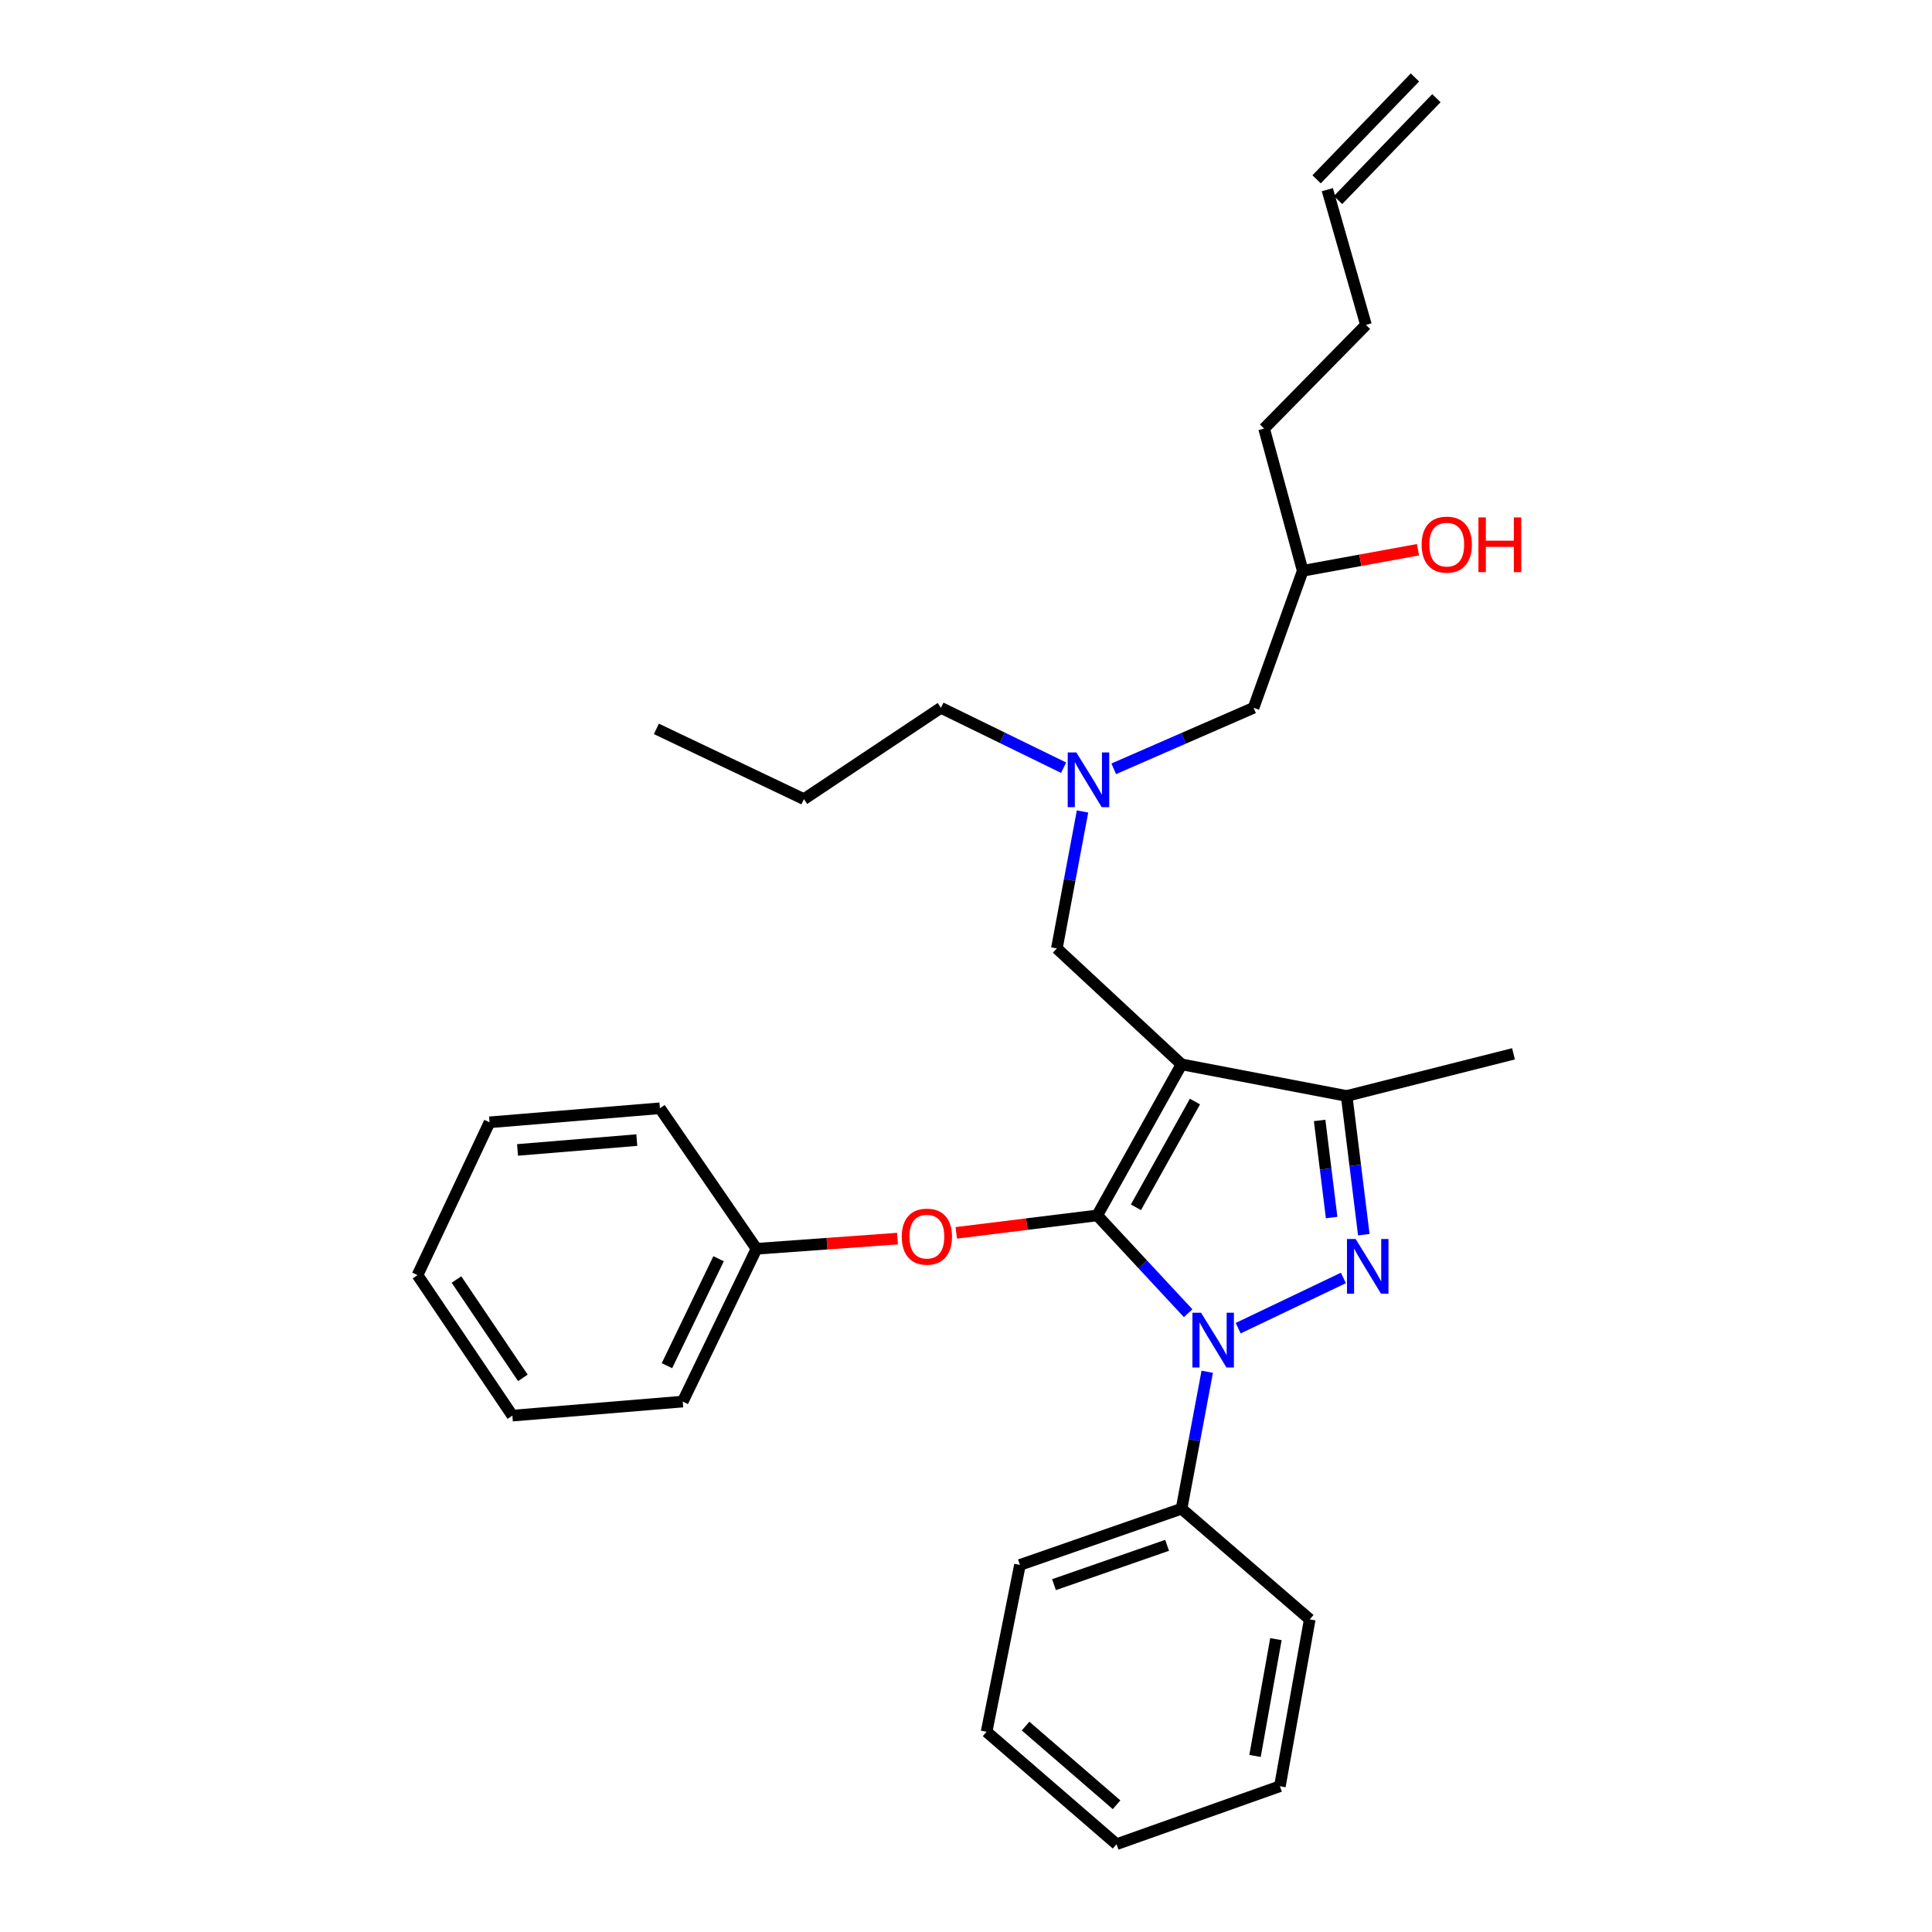 <?xml version='1.0' encoding='iso-8859-1'?>
<svg version='1.1' baseProfile='full'
              xmlns='http://www.w3.org/2000/svg'
                      xmlns:rdkit='http://www.rdkit.org/xml'
                      xmlns:xlink='http://www.w3.org/1999/xlink'
                  xml:space='preserve'
width='1000px' height='1000px' viewBox='0 0 1000 1000'>
<!-- END OF HEADER -->
<rect style='opacity:1.0;fill:#FFFFFF;stroke:none' width='1000' height='1000' x='0' y='0'> </rect>
<path class='bond-0' d='M 550.521,397.359 L 518.772,381.86' style='fill:none;fill-rule:evenodd;stroke:#0000FF;stroke-width:6px;stroke-linecap:butt;stroke-linejoin:miter;stroke-opacity:1' />
<path class='bond-0' d='M 518.772,381.86 L 487.022,366.362' style='fill:none;fill-rule:evenodd;stroke:#000000;stroke-width:6px;stroke-linecap:butt;stroke-linejoin:miter;stroke-opacity:1' />
<path class='bond-1' d='M 576.456,397.937 L 612.648,382.149' style='fill:none;fill-rule:evenodd;stroke:#0000FF;stroke-width:6px;stroke-linecap:butt;stroke-linejoin:miter;stroke-opacity:1' />
<path class='bond-1' d='M 612.648,382.149 L 648.839,366.362' style='fill:none;fill-rule:evenodd;stroke:#000000;stroke-width:6px;stroke-linecap:butt;stroke-linejoin:miter;stroke-opacity:1' />
<path class='bond-2' d='M 560.315,420.018 L 553.669,455.464' style='fill:none;fill-rule:evenodd;stroke:#0000FF;stroke-width:6px;stroke-linecap:butt;stroke-linejoin:miter;stroke-opacity:1' />
<path class='bond-2' d='M 553.669,455.464 L 547.024,490.91' style='fill:none;fill-rule:evenodd;stroke:#000000;stroke-width:6px;stroke-linecap:butt;stroke-linejoin:miter;stroke-opacity:1' />
<path class='bond-3' d='M 648.839,366.362 L 674.291,295.452' style='fill:none;fill-rule:evenodd;stroke:#000000;stroke-width:6px;stroke-linecap:butt;stroke-linejoin:miter;stroke-opacity:1' />
<path class='bond-4' d='M 674.291,295.452 L 704.116,289.997' style='fill:none;fill-rule:evenodd;stroke:#000000;stroke-width:6px;stroke-linecap:butt;stroke-linejoin:miter;stroke-opacity:1' />
<path class='bond-4' d='M 704.116,289.997 L 733.942,284.541' style='fill:none;fill-rule:evenodd;stroke:#FF0000;stroke-width:6px;stroke-linecap:butt;stroke-linejoin:miter;stroke-opacity:1' />
<path class='bond-5' d='M 674.291,295.452 L 654.293,221.815' style='fill:none;fill-rule:evenodd;stroke:#000000;stroke-width:6px;stroke-linecap:butt;stroke-linejoin:miter;stroke-opacity:1' />
<path class='bond-6' d='M 654.293,221.815 L 707.023,168.177' style='fill:none;fill-rule:evenodd;stroke:#000000;stroke-width:6px;stroke-linecap:butt;stroke-linejoin:miter;stroke-opacity:1' />
<path class='bond-7' d='M 707.023,168.177 L 687.025,98.176' style='fill:none;fill-rule:evenodd;stroke:#000000;stroke-width:6px;stroke-linecap:butt;stroke-linejoin:miter;stroke-opacity:1' />
<path class='bond-8' d='M 692.577,103.537 L 743.481,50.815' style='fill:none;fill-rule:evenodd;stroke:#000000;stroke-width:6px;stroke-linecap:butt;stroke-linejoin:miter;stroke-opacity:1' />
<path class='bond-8' d='M 681.473,92.815 L 732.376,40.094' style='fill:none;fill-rule:evenodd;stroke:#000000;stroke-width:6px;stroke-linecap:butt;stroke-linejoin:miter;stroke-opacity:1' />
<path class='bond-9' d='M 547.024,490.91 L 611.57,550.912' style='fill:none;fill-rule:evenodd;stroke:#000000;stroke-width:6px;stroke-linecap:butt;stroke-linejoin:miter;stroke-opacity:1' />
<path class='bond-10' d='M 614.989,679.717 L 591.46,654.405' style='fill:none;fill-rule:evenodd;stroke:#0000FF;stroke-width:6px;stroke-linecap:butt;stroke-linejoin:miter;stroke-opacity:1' />
<path class='bond-10' d='M 591.46,654.405 L 567.93,629.093' style='fill:none;fill-rule:evenodd;stroke:#000000;stroke-width:6px;stroke-linecap:butt;stroke-linejoin:miter;stroke-opacity:1' />
<path class='bond-11' d='M 640.888,687.456 L 695.335,661.467' style='fill:none;fill-rule:evenodd;stroke:#0000FF;stroke-width:6px;stroke-linecap:butt;stroke-linejoin:miter;stroke-opacity:1' />
<path class='bond-12' d='M 624.861,710.02 L 618.216,745.466' style='fill:none;fill-rule:evenodd;stroke:#0000FF;stroke-width:6px;stroke-linecap:butt;stroke-linejoin:miter;stroke-opacity:1' />
<path class='bond-12' d='M 618.216,745.466 L 611.57,780.912' style='fill:none;fill-rule:evenodd;stroke:#000000;stroke-width:6px;stroke-linecap:butt;stroke-linejoin:miter;stroke-opacity:1' />
<path class='bond-13' d='M 567.93,629.093 L 531.451,633.606' style='fill:none;fill-rule:evenodd;stroke:#000000;stroke-width:6px;stroke-linecap:butt;stroke-linejoin:miter;stroke-opacity:1' />
<path class='bond-13' d='M 531.451,633.606 L 494.971,638.118' style='fill:none;fill-rule:evenodd;stroke:#FF0000;stroke-width:6px;stroke-linecap:butt;stroke-linejoin:miter;stroke-opacity:1' />
<path class='bond-14' d='M 567.93,629.093 L 611.57,550.912' style='fill:none;fill-rule:evenodd;stroke:#000000;stroke-width:6px;stroke-linecap:butt;stroke-linejoin:miter;stroke-opacity:1' />
<path class='bond-14' d='M 587.955,624.89 L 618.503,570.162' style='fill:none;fill-rule:evenodd;stroke:#000000;stroke-width:6px;stroke-linecap:butt;stroke-linejoin:miter;stroke-opacity:1' />
<path class='bond-15' d='M 611.57,550.912 L 697.024,567.274' style='fill:none;fill-rule:evenodd;stroke:#000000;stroke-width:6px;stroke-linecap:butt;stroke-linejoin:miter;stroke-opacity:1' />
<path class='bond-16' d='M 697.024,567.274 L 783.386,545.458' style='fill:none;fill-rule:evenodd;stroke:#000000;stroke-width:6px;stroke-linecap:butt;stroke-linejoin:miter;stroke-opacity:1' />
<path class='bond-17' d='M 697.024,567.274 L 701.465,603.173' style='fill:none;fill-rule:evenodd;stroke:#000000;stroke-width:6px;stroke-linecap:butt;stroke-linejoin:miter;stroke-opacity:1' />
<path class='bond-17' d='M 701.465,603.173 L 705.905,639.073' style='fill:none;fill-rule:evenodd;stroke:#0000FF;stroke-width:6px;stroke-linecap:butt;stroke-linejoin:miter;stroke-opacity:1' />
<path class='bond-17' d='M 683.037,579.938 L 686.146,605.068' style='fill:none;fill-rule:evenodd;stroke:#000000;stroke-width:6px;stroke-linecap:butt;stroke-linejoin:miter;stroke-opacity:1' />
<path class='bond-17' d='M 686.146,605.068 L 689.254,630.198' style='fill:none;fill-rule:evenodd;stroke:#0000FF;stroke-width:6px;stroke-linecap:butt;stroke-linejoin:miter;stroke-opacity:1' />
<path class='bond-18' d='M 487.022,366.362 L 416.112,413.638' style='fill:none;fill-rule:evenodd;stroke:#000000;stroke-width:6px;stroke-linecap:butt;stroke-linejoin:miter;stroke-opacity:1' />
<path class='bond-19' d='M 416.112,413.638 L 339.749,377.269' style='fill:none;fill-rule:evenodd;stroke:#000000;stroke-width:6px;stroke-linecap:butt;stroke-linejoin:miter;stroke-opacity:1' />
<path class='bond-20' d='M 464.54,641.099 L 428.055,643.732' style='fill:none;fill-rule:evenodd;stroke:#FF0000;stroke-width:6px;stroke-linecap:butt;stroke-linejoin:miter;stroke-opacity:1' />
<path class='bond-20' d='M 428.055,643.732 L 391.57,646.364' style='fill:none;fill-rule:evenodd;stroke:#000000;stroke-width:6px;stroke-linecap:butt;stroke-linejoin:miter;stroke-opacity:1' />
<path class='bond-21' d='M 353.384,725.455 L 391.57,646.364' style='fill:none;fill-rule:evenodd;stroke:#000000;stroke-width:6px;stroke-linecap:butt;stroke-linejoin:miter;stroke-opacity:1' />
<path class='bond-21' d='M 345.211,706.88 L 371.941,651.517' style='fill:none;fill-rule:evenodd;stroke:#000000;stroke-width:6px;stroke-linecap:butt;stroke-linejoin:miter;stroke-opacity:1' />
<path class='bond-22' d='M 353.384,725.455 L 265.203,732.727' style='fill:none;fill-rule:evenodd;stroke:#000000;stroke-width:6px;stroke-linecap:butt;stroke-linejoin:miter;stroke-opacity:1' />
<path class='bond-23' d='M 391.57,646.364 L 341.567,573.637' style='fill:none;fill-rule:evenodd;stroke:#000000;stroke-width:6px;stroke-linecap:butt;stroke-linejoin:miter;stroke-opacity:1' />
<path class='bond-24' d='M 265.203,732.727 L 216.109,659.999' style='fill:none;fill-rule:evenodd;stroke:#000000;stroke-width:6px;stroke-linecap:butt;stroke-linejoin:miter;stroke-opacity:1' />
<path class='bond-24' d='M 270.633,713.181 L 236.267,662.272' style='fill:none;fill-rule:evenodd;stroke:#000000;stroke-width:6px;stroke-linecap:butt;stroke-linejoin:miter;stroke-opacity:1' />
<path class='bond-25' d='M 611.57,780.912 L 527.926,809.999' style='fill:none;fill-rule:evenodd;stroke:#000000;stroke-width:6px;stroke-linecap:butt;stroke-linejoin:miter;stroke-opacity:1' />
<path class='bond-25' d='M 604.094,799.854 L 545.543,820.215' style='fill:none;fill-rule:evenodd;stroke:#000000;stroke-width:6px;stroke-linecap:butt;stroke-linejoin:miter;stroke-opacity:1' />
<path class='bond-26' d='M 611.57,780.912 L 677.927,838.186' style='fill:none;fill-rule:evenodd;stroke:#000000;stroke-width:6px;stroke-linecap:butt;stroke-linejoin:miter;stroke-opacity:1' />
<path class='bond-27' d='M 527.926,809.999 L 510.656,896.362' style='fill:none;fill-rule:evenodd;stroke:#000000;stroke-width:6px;stroke-linecap:butt;stroke-linejoin:miter;stroke-opacity:1' />
<path class='bond-28' d='M 510.656,896.362 L 577.929,954.545' style='fill:none;fill-rule:evenodd;stroke:#000000;stroke-width:6px;stroke-linecap:butt;stroke-linejoin:miter;stroke-opacity:1' />
<path class='bond-28' d='M 530.844,893.414 L 577.936,934.143' style='fill:none;fill-rule:evenodd;stroke:#000000;stroke-width:6px;stroke-linecap:butt;stroke-linejoin:miter;stroke-opacity:1' />
<path class='bond-29' d='M 577.929,954.545 L 662.474,924.549' style='fill:none;fill-rule:evenodd;stroke:#000000;stroke-width:6px;stroke-linecap:butt;stroke-linejoin:miter;stroke-opacity:1' />
<path class='bond-30' d='M 662.474,924.549 L 677.927,838.186' style='fill:none;fill-rule:evenodd;stroke:#000000;stroke-width:6px;stroke-linecap:butt;stroke-linejoin:miter;stroke-opacity:1' />
<path class='bond-30' d='M 649.597,908.876 L 660.414,848.422' style='fill:none;fill-rule:evenodd;stroke:#000000;stroke-width:6px;stroke-linecap:butt;stroke-linejoin:miter;stroke-opacity:1' />
<path class='bond-31' d='M 216.109,659.999 L 253.386,580.909' style='fill:none;fill-rule:evenodd;stroke:#000000;stroke-width:6px;stroke-linecap:butt;stroke-linejoin:miter;stroke-opacity:1' />
<path class='bond-32' d='M 341.567,573.637 L 253.386,580.909' style='fill:none;fill-rule:evenodd;stroke:#000000;stroke-width:6px;stroke-linecap:butt;stroke-linejoin:miter;stroke-opacity:1' />
<path class='bond-32' d='M 329.608,590.111 L 267.882,595.201' style='fill:none;fill-rule:evenodd;stroke:#000000;stroke-width:6px;stroke-linecap:butt;stroke-linejoin:miter;stroke-opacity:1' />
<path  class='atom-0' d='M 557.126 389.479
L 566.406 404.479
Q 567.326 405.959, 568.806 408.639
Q 570.286 411.319, 570.366 411.479
L 570.366 389.479
L 574.126 389.479
L 574.126 417.799
L 570.246 417.799
L 560.286 401.399
Q 559.126 399.479, 557.886 397.279
Q 556.686 395.079, 556.326 394.399
L 556.326 417.799
L 552.646 417.799
L 552.646 389.479
L 557.126 389.479
' fill='#0000FF'/>
<path  class='atom-4' d='M 735.836 281.897
Q 735.836 275.097, 739.196 271.297
Q 742.556 267.497, 748.836 267.497
Q 755.116 267.497, 758.476 271.297
Q 761.836 275.097, 761.836 281.897
Q 761.836 288.777, 758.436 292.697
Q 755.036 296.577, 748.836 296.577
Q 742.596 296.577, 739.196 292.697
Q 735.836 288.817, 735.836 281.897
M 748.836 293.377
Q 753.156 293.377, 755.476 290.497
Q 757.836 287.577, 757.836 281.897
Q 757.836 276.337, 755.476 273.537
Q 753.156 270.697, 748.836 270.697
Q 744.516 270.697, 742.156 273.497
Q 739.836 276.297, 739.836 281.897
Q 739.836 287.617, 742.156 290.497
Q 744.516 293.377, 748.836 293.377
' fill='#FF0000'/>
<path  class='atom-4' d='M 765.236 267.817
L 769.076 267.817
L 769.076 279.857
L 783.556 279.857
L 783.556 267.817
L 787.396 267.817
L 787.396 296.137
L 783.556 296.137
L 783.556 283.057
L 769.076 283.057
L 769.076 296.137
L 765.236 296.137
L 765.236 267.817
' fill='#FF0000'/>
<path  class='atom-8' d='M 621.672 679.48
L 630.952 694.48
Q 631.872 695.96, 633.352 698.64
Q 634.832 701.32, 634.912 701.48
L 634.912 679.48
L 638.672 679.48
L 638.672 707.8
L 634.792 707.8
L 624.832 691.4
Q 623.672 689.48, 622.432 687.28
Q 621.232 685.08, 620.872 684.4
L 620.872 707.8
L 617.192 707.8
L 617.192 679.48
L 621.672 679.48
' fill='#0000FF'/>
<path  class='atom-12' d='M 701.672 641.294
L 710.952 656.294
Q 711.872 657.774, 713.352 660.454
Q 714.832 663.134, 714.912 663.294
L 714.912 641.294
L 718.672 641.294
L 718.672 669.614
L 714.792 669.614
L 704.832 653.214
Q 703.672 651.294, 702.432 649.094
Q 701.232 646.894, 700.872 646.214
L 700.872 669.614
L 697.192 669.614
L 697.192 641.294
L 701.672 641.294
' fill='#0000FF'/>
<path  class='atom-16' d='M 466.75 640.081
Q 466.75 633.281, 470.11 629.481
Q 473.47 625.681, 479.75 625.681
Q 486.03 625.681, 489.39 629.481
Q 492.75 633.281, 492.75 640.081
Q 492.75 646.961, 489.35 650.881
Q 485.95 654.761, 479.75 654.761
Q 473.51 654.761, 470.11 650.881
Q 466.75 647.001, 466.75 640.081
M 479.75 651.561
Q 484.07 651.561, 486.39 648.681
Q 488.75 645.761, 488.75 640.081
Q 488.75 634.521, 486.39 631.721
Q 484.07 628.881, 479.75 628.881
Q 475.43 628.881, 473.07 631.681
Q 470.75 634.481, 470.75 640.081
Q 470.75 645.801, 473.07 648.681
Q 475.43 651.561, 479.75 651.561
' fill='#FF0000'/>
</svg>
